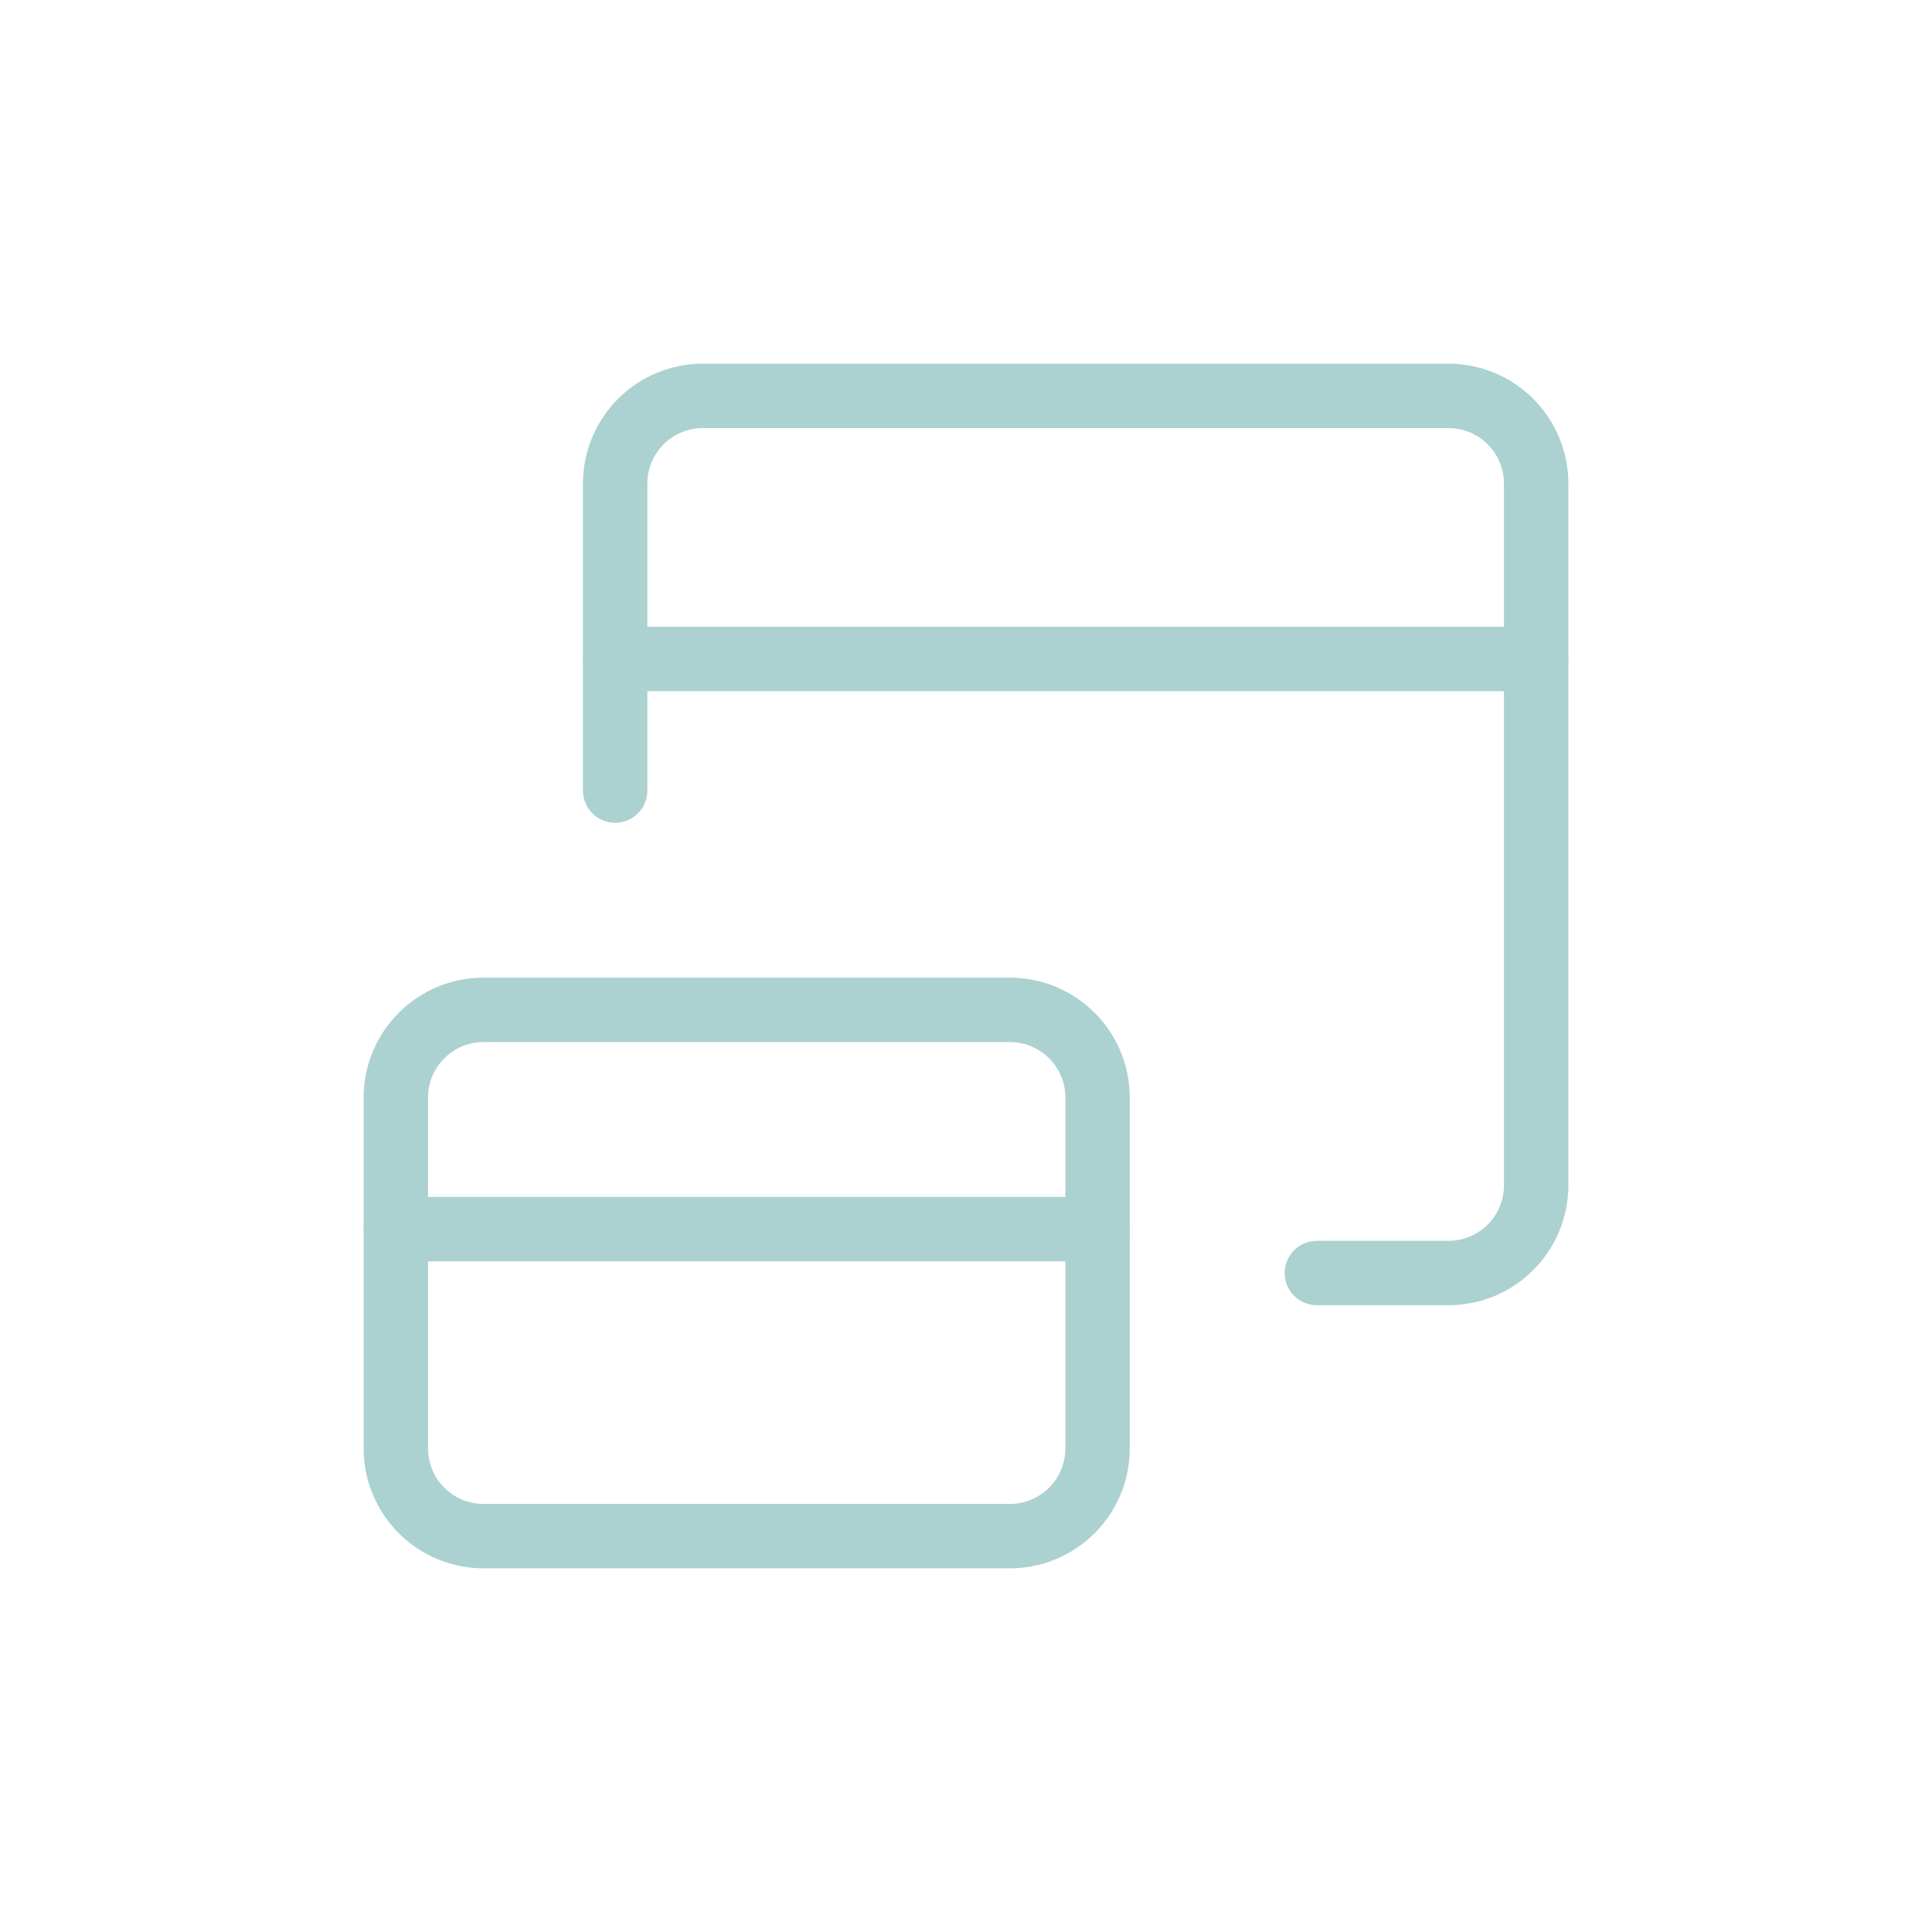<?xml version="1.0" encoding="UTF-8"?><svg id="a" xmlns="http://www.w3.org/2000/svg" viewBox="0 0 600 600"><defs><style>.g{fill:none;stroke:#acd1d1;stroke-linecap:round;stroke-linejoin:round;stroke-width:20px;}</style></defs><g id="b"><path id="c" class="g" d="M191.04,245.52v-95.34c0-7.22,2.87-14.15,7.98-19.26,5.11-5.11,12.04-7.98,19.26-7.98h231.55c7.22,0,14.15,2.87,19.26,7.98,5.11,5.11,7.98,12.04,7.98,19.26v217.93c0,7.22-2.87,14.15-7.98,19.26-5.11,5.11-12.04,7.98-19.26,7.98h-40.86"/><path id="d" class="g" d="M191.04,204.66h286.03"/><path id="e" class="g" d="M313.62,313.62h-163.45c-15.04,0-27.24,12.2-27.24,27.24v108.96c0,15.05,12.2,27.24,27.24,27.24h163.45c15.04,0,27.24-12.2,27.24-27.24v-108.96c0-15.04-12.2-27.24-27.24-27.24Z"/><path id="f" class="g" d="M122.93,381.72h217.93"/></g></svg>